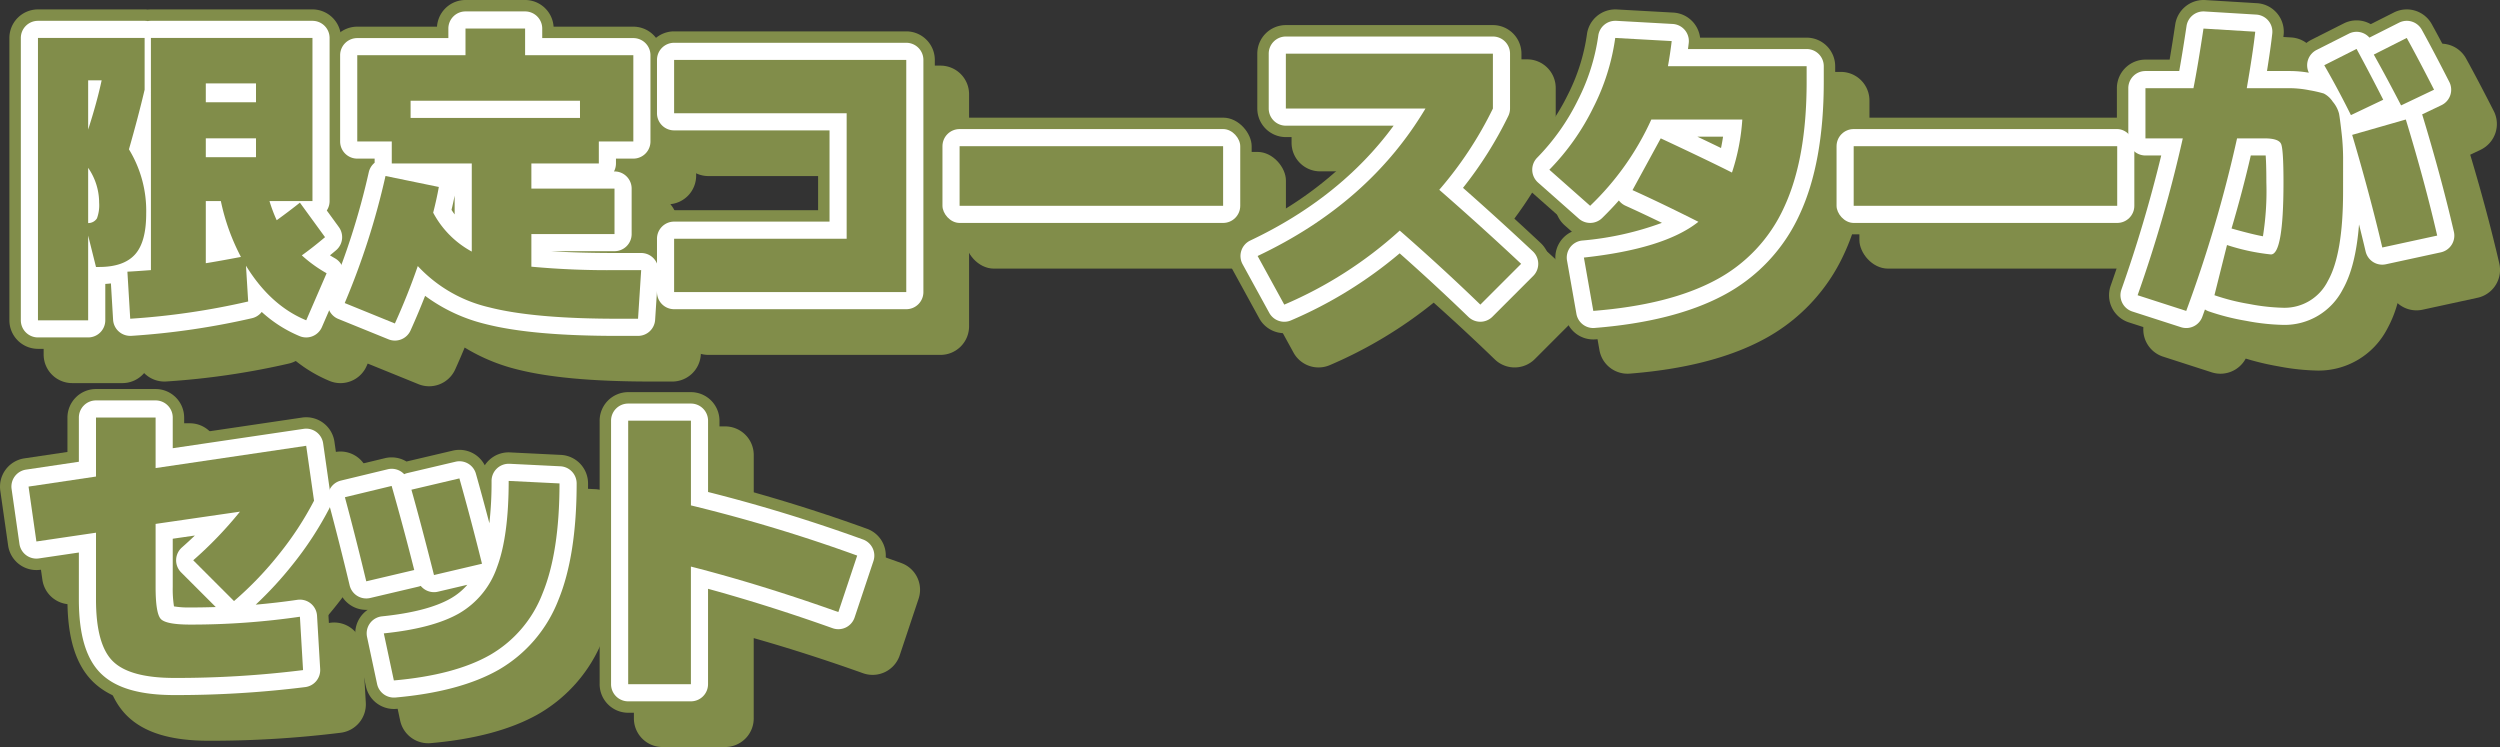 <svg xmlns="http://www.w3.org/2000/svg" width="437.802" height="130.819" viewBox="0 0 437.802 130.819">
  <rect x="0" y="0" width="437.802" height="130.819" fill="#333333" stroke="none"/>
  <g id="グループ_2476" data-name="グループ 2476" transform="translate(-16.22 -162.342)">
    <g id="グループ_2473" data-name="グループ 2473">
      <path id="パス_2036" data-name="パス 2036" d="M405.073,227.787a4.985,4.985,0,0,1-1.535-.242l-8.515-2.747a5,5,0,0,1-3.182-6.418c2.445-6.951,4.561-13.939,6.3-20.809h-.21a5.006,5.006,0,0,1-5-5v-8.79a5.006,5.006,0,0,1,5-5h4.237c.31-1.817.639-3.888.983-6.181a5.029,5.029,0,0,1,4.942-4.258c.1,0,.206,0,.311.01l9.058.549a5,5,0,0,1,4.668,5.533c-.132,1.206-.326,2.662-.577,4.347h1.76c.334,0,.676.009,1.026.03.031-.159.07-.319.117-.476a5.022,5.022,0,0,1,2.536-3.028l5.659-2.858a4.992,4.992,0,0,1,4.737.123l4.054-2.045a5,5,0,0,1,6.628,2.041c1.345,2.432,2.98,5.533,4.859,9.216a5,5,0,0,1-2.3,6.785l-1.823.868c2.014,6.721,3.724,13.113,5.093,19.038a5,5,0,0,1-3.811,6.013l-9.613,2.086a4.929,4.929,0,0,1-1.065.116,4.983,4.983,0,0,1-3.33-1.266,20.415,20.415,0,0,1-1.848,4.581,13.53,13.53,0,0,1-12.124,7.232,39.969,39.969,0,0,1-6.869-.738,47.079,47.079,0,0,1-5.747-1.363A5.023,5.023,0,0,1,405.073,227.787Zm10.42-20.824c.5.133.946.245,1.341.342.133-1.347.249-3.344.268-6.258Q416.351,203.972,415.493,206.963Z" fill="#818d4a"/>
      <path id="パス_2037" data-name="パス 2037" d="M140.272,224.49a5.006,5.006,0,0,1-5-5v-9.339a5.006,5.006,0,0,1,5-5h25.216V193.175H140.272a5.006,5.006,0,0,1-5-5v-9.34a5.006,5.006,0,0,1,5-5h40.654a5.006,5.006,0,0,1,5,5V219.49a5.006,5.006,0,0,1-5,5Z" fill="#818d4a"/>
      <path id="パス_2038" data-name="パス 2038" d="M91.376,229.985a4.956,4.956,0,0,1-1.883-.37L80.7,226.044a5,5,0,0,1-2.723-6.577,125.618,125.618,0,0,0,6.858-21.348h-.055a5.006,5.006,0,0,1-5-5V178.012a5.006,5.006,0,0,1,5-5H98.749a5.006,5.006,0,0,1,4.989-4.67h10.438a5.006,5.006,0,0,1,4.989,4.67H133.13a5.006,5.006,0,0,1,5,5v15.107a5.009,5.009,0,0,1-4.52,4.978,4.944,4.944,0,0,1,1.224,3.264v7.965a4.994,4.994,0,0,1-.177,1.32,5,5,0,0,1,4.835,5.321l-.548,8.515a5.01,5.01,0,0,1-4.99,4.677h-3.571c-10.333,0-18.1-.707-23.746-2.163a32.5,32.5,0,0,1-9.044-3.793c-.529,1.281-1.084,2.565-1.66,3.839A5.01,5.01,0,0,1,91.376,229.985Z" fill="#818d4a"/>
      <path id="パス_2039" data-name="パス 2039" d="M75.839,229.435a4.958,4.958,0,0,1-1.9-.379,24.5,24.5,0,0,1-5.92-3.5,5.032,5.032,0,0,1-1.233.457,134.147,134.147,0,0,1-21.459,3.135c-.1.007-.2.009-.3.009A5,5,0,0,1,41.7,227.9c-.083-.074-.163-.15-.241-.228a4.99,4.99,0,0,1-3.805,1.76h-8.79a5.006,5.006,0,0,1-5-5V174.99a5.006,5.006,0,0,1,5-5H47.547a4.819,4.819,0,0,1,.549.03,4.849,4.849,0,0,1,.55-.03H76.939a5.006,5.006,0,0,1,5,5v28.568a5.007,5.007,0,0,1-.2,1.4l1.44,1.979a5.029,5.029,0,0,1-.036,5.931A4.988,4.988,0,0,1,84,218.182l-3.571,8.239A5,5,0,0,1,75.839,229.435Z" fill="#818d4a"/>
      <path id="パス_2040" data-name="パス 2040" d="M91.188,292.5a5.023,5.023,0,0,1-4.888-3.957l-1.758-8.24a5,5,0,0,1,2.067-5.169c-.085.005-.171.007-.256.007a4.983,4.983,0,0,1-4.86-3.836c-1.231-5.14-2.476-10.047-3.7-14.587a5,5,0,0,1,3.653-6.162l8.186-1.978a4.994,4.994,0,0,1,3.769.587l8.127-1.912a4.992,4.992,0,0,1,5.587,2.572,4.9,4.9,0,0,1,.736-.886,4.977,4.977,0,0,1,3.448-1.379c.088,0,.177,0,.266.008l8.88.437A5,5,0,0,1,125.2,253c0,8.641-1.124,15.759-3.341,21.156a26.187,26.187,0,0,1-11.321,13.21c-4.75,2.711-11.111,4.432-18.908,5.116C91.48,292.495,91.333,292.5,91.188,292.5Zm1.692-18.759q1.362-.245,2.555-.546l-.06-.04Z" fill="#818d4a"/>
      <path id="パス_2041" data-name="パス 2041" d="M132.229,293.161a5.006,5.006,0,0,1-5-5V242.014a5.006,5.006,0,0,1,5-5h10.987a5.006,5.006,0,0,1,5,5v10.93c8.672,2.236,17.352,4.922,25.821,7.993a4.971,4.971,0,0,1,3.04,6.281l-3.3,9.889a5,5,0,0,1-6.422,3.129c-6.581-2.344-13.008-4.408-19.143-6.148v14.073a5.006,5.006,0,0,1-5,5Z" fill="#818d4a"/>
      <path id="パス_2042" data-name="パス 2042" d="M75.839,227.435a2.976,2.976,0,0,1-1.142-.228,22.779,22.779,0,0,1-6.644-4.239,2.984,2.984,0,0,1-1.713,1.1,132.246,132.246,0,0,1-21.139,3.09c-.061,0-.121,0-.181,0a3,3,0,0,1-2.995-2.82l-.381-6.363q-.481.059-.986.088v6.37a3,3,0,0,1-3,3h-8.79a3,3,0,0,1-3-3V174.99a3,3,0,0,1,3-3H47.547a3.1,3.1,0,0,1,.549.049,3.117,3.117,0,0,1,.55-.049H76.939a3,3,0,0,1,3,3v28.568a2.989,2.989,0,0,1-.491,1.645l2.115,2.908a3,3,0,0,1-.488,4.054q-.54.458-1.07.89.435.273.887.529a3,3,0,0,1,1.271,3.8l-3.57,8.24A3,3,0,0,1,75.839,227.435Z" fill="#818d4a"/>
      <path id="パス_2043" data-name="パス 2043" d="M44.8,194.493a20.632,20.632,0,0,1,3.022,11.262q0,5-1.978,7.17t-6.263,2.17h-.55L37.658,209.6v14.833h-8.79V174.99H47.547v9.065Q46.447,188.725,44.8,194.493Zm-4.779-12.086H37.658v8.625Q39.2,186.253,40.021,182.407Zm-2.363,25a1.8,1.8,0,0,0,1.539-.825,6.574,6.574,0,0,0,.384-2.747,10.724,10.724,0,0,0-1.923-6.1ZM48.646,174.99H76.939v28.568H69.412a26.51,26.51,0,0,0,1.264,3.351q2.2-1.593,4.065-3.077l4.4,6.043q-2.142,1.813-4.065,3.187a23.8,23.8,0,0,0,4.34,3.132l-3.571,8.24q-6.262-2.583-10.548-9.559l.384,6.263a128.522,128.522,0,0,1-20.656,3.021l-.494-8.24q1.208-.054,4.12-.275Zm9.614,11.262h8.79v-3.3H58.26Zm0,6.319v3.295h8.79v-3.295Zm6.153,20.766a37.243,37.243,0,0,1-3.516-9.779H58.26v10.878Q60.348,214.106,64.413,213.337Z" fill="#818d4a"/>
      <path id="パス_2044" data-name="パス 2044" d="M91.376,227.985a3,3,0,0,1-1.129-.222l-8.79-3.571a3,3,0,0,1-1.634-3.947A127.5,127.5,0,0,0,86.8,198.508a2.981,2.981,0,0,1,1.026-1.666v-.723H84.784a3,3,0,0,1-3-3V178.012a3,3,0,0,1,3-3h15.954v-1.67a3,3,0,0,1,3-3h10.438a3,3,0,0,1,3,3v1.67H133.13a3,3,0,0,1,3,3v15.107a3,3,0,0,1-3,3h-3.043v.846a2.982,2.982,0,0,1-.344,1.4h.091a3,3,0,0,1,3,3v7.965a3,3,0,0,1-3,3H118.683c3.137.211,7.055.318,11.7.318h4.12a3,3,0,0,1,2.994,3.193l-.55,8.516a3,3,0,0,1-2.993,2.806h-3.571c-10.161,0-17.765-.686-23.246-2.1a29.386,29.386,0,0,1-10.471-4.913c-.784,2.01-1.638,4.042-2.555,6.072A3,3,0,0,1,91.376,227.985ZM101.29,205.1q.267.411.547.792v-3.3Q101.6,203.813,101.29,205.1Z" fill="#818d4a"/>
      <path id="パス_2045" data-name="パス 2045" d="M82.587,221.412a129.942,129.942,0,0,0,7.142-22.25l9.339,1.923q-.384,2.144-.989,4.5a16.569,16.569,0,0,0,6.758,6.813V196.965H90.827v-3.846H84.784V178.012h18.954v-4.67h10.438v4.67H133.13v15.107h-6.043v3.846H115.275v4.4h14.559v7.965H115.275v5.714a144.826,144.826,0,0,0,15.108.6h4.12l-.549,8.515h-3.571q-14.724,0-22.5-2a24.7,24.7,0,0,1-12.5-7.225q-1.7,4.944-4.01,10.054Zm41.2-35.434H94.124V189H123.79Z" fill="#818d4a"/>
      <path id="パス_2046" data-name="パス 2046" d="M140.272,222.49a3,3,0,0,1-3-3v-9.339a3,3,0,0,1,3-3h27.216V191.175H140.272a3,3,0,0,1-3-3v-9.34a3,3,0,0,1,3-3h40.654a3,3,0,0,1,3,3V219.49a3,3,0,0,1-3,3Z" fill="#818d4a"/>
      <path id="パス_2047" data-name="パス 2047" d="M180.926,178.835V219.49H140.272v-9.339h30.216V188.175H140.272v-9.34Z" fill="#818d4a"/>
      <rect id="長方形_164" data-name="長方形 164" width="56.147" height="20.438" rx="5" transform="translate(185.265 188.944)" fill="#818d4a"/>
      <rect id="長方形_165" data-name="長方形 165" width="52.147" height="16.438" rx="3" transform="translate(187.265 190.944)" fill="#818d4a"/>
      <path id="パス_2048" data-name="パス 2048" d="M190.265,204.382V193.944h46.147v10.438Z" fill="#818d4a"/>
      <path id="パス_2049" data-name="パス 2049" d="M247.126,226.689a5,5,0,0,1-4.386-2.6l-4.668-8.516a5,5,0,0,1,2.246-6.923,64.466,64.466,0,0,0,21.822-16.3H247.4a5.006,5.006,0,0,1-5-5v-9.614a5.006,5.006,0,0,1,5-5h36.258a5.006,5.006,0,0,1,5,5v9.614a5.021,5.021,0,0,1-.494,2.168,69.332,69.332,0,0,1-7.013,11.462c3.67,3.259,7.321,6.589,10.872,9.917a5,5,0,0,1,.114,7.183L285,225.223a5,5,0,0,1-7.012.058c-3.42-3.309-7.013-6.647-10.7-9.938a77.123,77.123,0,0,1-18.2,10.944,4.979,4.979,0,0,1-1.953.4Z" fill="#818d4a"/>
      <path id="パス_2050" data-name="パス 2050" d="M247.126,224.689a3,3,0,0,1-2.632-1.559l-4.669-8.515a3,3,0,0,1,1.348-4.155c10.549-4.993,18.968-11.743,25.1-20.109H247.4a3,3,0,0,1-3-3v-9.614a3,3,0,0,1,3-3h36.258a3,3,0,0,1,3,3v9.614a3.013,3.013,0,0,1-.3,1.3,67.957,67.957,0,0,1-7.936,12.587c4.136,3.647,8.239,7.377,12.229,11.117a3,3,0,0,1,.069,4.309l-7.142,7.143a3,3,0,0,1-4.207.035c-3.842-3.717-7.884-7.454-12.041-11.134A75.225,75.225,0,0,1,248.3,224.448,3.01,3.01,0,0,1,247.126,224.689Z" fill="#818d4a"/>
      <path id="パス_2051" data-name="パス 2051" d="M247.4,187.351v-9.614h36.258v9.614a65.922,65.922,0,0,1-9.394,14.229q7.306,6.373,14.339,12.965l-7.142,7.143q-6.758-6.539-14.119-12.966a72.138,72.138,0,0,1-20.218,12.966l-4.669-8.516q19.5-9.229,29.392-25.821Z" fill="#818d4a"/>
      <path id="パス_2052" data-name="パス 2052" d="M301.237,227.786a4.99,4.99,0,0,1-4.921-4.131l-1.648-9.339a5,5,0,0,1,3.45-5.647,4.98,4.98,0,0,1-.74-.542l-7.142-6.318a5,5,0,0,1-.246-7.259,36.849,36.849,0,0,0,6.77-9.585,33.736,33.736,0,0,0,3.366-10.612,5.01,5.01,0,0,1,4.957-4.363c.09,0,.181,0,.273.007l9.9.55a5,5,0,0,1,4.684,4.388H338.6a5.006,5.006,0,0,1,5,5v2.746c0,9.708-1.489,17.813-4.427,24.094a32.066,32.066,0,0,1-14.239,15.069c-5.99,3.187-13.828,5.181-23.3,5.927C301.509,227.782,301.372,227.786,301.237,227.786Zm4.723-21.635c-.495.525-1,1.047-1.523,1.56q1.789-.322,3.377-.713C307.209,206.719,305.991,206.165,305.96,206.151Z" fill="#818d4a"/>
      <path id="パス_2053" data-name="パス 2053" d="M301.237,225.786a3,3,0,0,1-2.952-2.478l-1.647-9.34a3,3,0,0,1,2.63-3.5,53.483,53.483,0,0,0,13.989-3.1c-2.31-1.122-4.445-2.125-6.383-3a3.008,3.008,0,0,1-1.155-.919q-1.392,1.572-2.932,3.078a3,3,0,0,1-4.084.1l-7.142-6.318a3,3,0,0,1-.147-4.357,38.824,38.824,0,0,0,7.138-10.1,35.741,35.741,0,0,0,3.558-11.246,3,3,0,0,1,2.973-2.618c.056,0,.113,0,.169,0l9.889.55a3,3,0,0,1,2.811,3.351c-.041.349-.085.7-.13,1.04H338.6a3,3,0,0,1,3,3v2.746c0,9.412-1.426,17.233-4.238,23.246a30.1,30.1,0,0,1-13.368,14.151c-5.744,3.056-13.32,4.974-22.516,5.7C301.4,225.783,301.316,225.786,301.237,225.786Zm18.225-33.512q2.31,1.1,4.145,1.989.2-.943.356-1.989Z" fill="#818d4a"/>
      <path id="パス_2054" data-name="パス 2054" d="M308.107,201.635l4.944-9.064q8.461,3.954,12.472,5.988a37.129,37.129,0,0,0,1.812-9.285H311.4a48.683,48.683,0,0,1-10.713,15.108l-7.143-6.318a41.63,41.63,0,0,0,7.691-10.878,38.522,38.522,0,0,0,3.846-12.2l9.889.549q-.276,2.307-.659,4.4H338.6v2.746q0,13.515-3.956,21.976a27.042,27.042,0,0,1-12.059,12.773q-8.1,4.311-21.344,5.356l-1.647-9.339q14.118-1.538,20.052-6.263Q313.105,203.888,308.107,201.635Z" fill="#818d4a"/>
      <rect id="長方形_166" data-name="長方形 166" width="56.147" height="20.438" rx="5" transform="translate(341.839 188.944)" fill="#818d4a"/>
      <rect id="長方形_167" data-name="長方形 167" width="52.147" height="16.438" rx="3" transform="translate(343.839 190.944)" fill="#818d4a"/>
      <path id="パス_2055" data-name="パス 2055" d="M346.839,204.382V193.944h46.148v10.438Z" fill="#818d4a"/>
      <path id="パス_2056" data-name="パス 2056" d="M405.073,225.787a3.009,3.009,0,0,1-.92-.145l-8.516-2.747a3,3,0,0,1-1.909-3.852,241.512,241.512,0,0,0,6.967-23.472h-2.764a3,3,0,0,1-3-3v-8.79a3,3,0,0,1,3-3h5.919c.389-2.176.818-4.816,1.278-7.884a3,3,0,0,1,2.965-2.555c.061,0,.122,0,.184.006l9.064.549a3,3,0,0,1,2.8,3.32c-.187,1.7-.5,3.9-.924,6.564h4.1a19.872,19.872,0,0,1,3.232.293,3,3,0,0,1,1.349-3.982l5.658-2.857a2.994,2.994,0,0,1,3.6.694l5.187-2.617a3,3,0,0,1,3.977,1.224c1.338,2.419,2.962,5.5,4.827,9.157a3,3,0,0,1-1.383,4.071l-3.374,1.606.01.03c2.206,7.244,4.073,14.149,5.547,20.525a3,3,0,0,1-2.287,3.607l-9.614,2.088a2.991,2.991,0,0,1-3.557-2.245q-.548-2.323-1.154-4.731c-.388,4.951-1.331,8.7-2.847,11.375a11.459,11.459,0,0,1-10.384,6.218,38.1,38.1,0,0,1-6.517-.706,40.923,40.923,0,0,1-6.593-1.671,3.051,3.051,0,0,1-.64-.324q-.23.638-.461,1.277A3,3,0,0,1,405.073,225.787Zm7.959-17.424c2.75.778,4.443,1.167,5.475,1.357a50.08,50.08,0,0,0,.6-9.458c0-2.445-.059-3.87-.119-4.689l-2.608,0q-1.428,6.212-3.372,12.784Z" fill="#818d4a"/>
      <path id="パス_2057" data-name="パス 2057" d="M432.542,201.909q0,10.935-2.664,15.63a8.464,8.464,0,0,1-7.774,4.7,35.471,35.471,0,0,1-5.989-.66,37.636,37.636,0,0,1-6.1-1.538l2.2-8.79a36.8,36.8,0,0,0,7.691,1.649q2.2,0,2.2-12.636,0-5.715-.412-6.7t-2.884-.988h-4.835a232.115,232.115,0,0,1-8.9,30.215l-8.515-2.747a240.024,240.024,0,0,0,7.911-27.468h-6.538v-8.79h8.406q.768-3.846,1.758-10.439l9.064.549q-.384,3.517-1.483,9.89h7.637a18.318,18.318,0,0,1,3.323.356,21.738,21.738,0,0,1,2.527.577,4.164,4.164,0,0,1,1.567,1.429,5.261,5.261,0,0,1,1.1,2.087q.165.881.44,3.324a39.816,39.816,0,0,1,.274,4.367Zm7.032-16.1-5.659,2.692q-2.141-4.34-4.669-8.735l5.659-2.858Q437.431,181.584,439.574,185.813Zm-5.439,6.153,9.395-2.692q3.3,10.824,5.494,20.327l-9.615,2.088Q437.213,202.349,434.135,191.966Zm14.339-7.911L442.7,186.8q-2.47-4.78-4.779-8.9l5.769-2.912Q445.672,178.562,448.474,184.055Z" fill="#818d4a"/>
      <path id="パス_2058" data-name="パス 2058" d="M52.766,292.063c-6.624,0-11.292-1.42-14.27-4.342-3-2.949-4.465-7.657-4.465-14.393v-5.911l-4.708.7a4.979,4.979,0,0,1-.73.053,5,5,0,0,1-4.949-4.294l-1.374-9.613a5.013,5.013,0,0,1,4.214-5.653l7.547-1.123v-6.018a5.006,5.006,0,0,1,5-5H49.47a5.006,5.006,0,0,1,5,5v3.052l20.639-3.054a5,5,0,0,1,5.681,4.24l1.373,9.614a4.964,4.964,0,0,1-.5,2.986,61.363,61.363,0,0,1-6.576,10.085q-1.327,1.674-2.744,3.248.841-.111,1.674-.232a5,5,0,0,1,5.715,4.654l.549,9.34a5.015,5.015,0,0,1-4.361,5.254A185.153,185.153,0,0,1,52.766,292.063ZM54.507,272.7c.221.009.469.015.746.018l-.774-.774C54.485,272.229,54.495,272.481,54.507,272.7Z" fill="#818d4a"/>
      <path id="パス_2059" data-name="パス 2059" d="M52.766,290.063c-6.074,0-10.284-1.234-12.869-3.77-2.6-2.553-3.866-6.8-3.866-12.965V265.1l-7,1.032a2.934,2.934,0,0,1-.438.032,3,3,0,0,1-2.969-2.576l-1.374-9.614a3,3,0,0,1,2.529-3.392l9.252-1.377v-7.742a3,3,0,0,1,3-3H49.47a3,3,0,0,1,3,3v5.369L75.4,243.441a2.95,2.95,0,0,1,.439-.033,3,3,0,0,1,2.97,2.577l1.373,9.614a2.994,2.994,0,0,1-.3,1.791,59.5,59.5,0,0,1-6.363,9.755A64.747,64.747,0,0,1,67,274.23q3.7-.321,7.307-.849a3.175,3.175,0,0,1,.434-.031,3,3,0,0,1,3,2.824l.549,9.34a3,3,0,0,1-2.617,3.152A182.822,182.822,0,0,1,52.766,290.063Zm-.078-15.531a15.64,15.64,0,0,0,2.825.192q2.253,0,4.495-.075l-6.067-6.067a3,3,0,0,1,.136-4.37q1.172-1.033,2.271-2.09l-3.878.563v8.446A19.507,19.507,0,0,0,52.688,274.532Z" fill="#818d4a"/>
      <path id="パス_2060" data-name="パス 2060" d="M75.291,285.69a179.017,179.017,0,0,1-22.525,1.373q-7.8,0-10.768-2.911t-2.967-10.824v-11.7l-10.438,1.539-1.373-9.614,11.811-1.758V241.464H49.47v8.846l26.37-3.9,1.374,9.615a56.248,56.248,0,0,1-6.044,9.258A60.368,60.368,0,0,1,63.2,273.6l-7.142-7.142a68.355,68.355,0,0,0,8.186-8.515L49.47,260.088v11.043q0,4.614.906,5.6t5.137.989a132.709,132.709,0,0,0,19.228-1.374Z" fill="#818d4a"/>
      <path id="パス_2061" data-name="パス 2061" d="M91.188,290.5a3,3,0,0,1-2.932-2.374l-1.758-8.24a3,3,0,0,1,2.628-3.61c5.269-.54,9.3-1.587,11.981-3.112a11.209,11.209,0,0,0,2.955-2.415l-5.153,1.212a2.972,2.972,0,0,1-.689.081,3.005,3.005,0,0,1-2.322-1.1,3.023,3.023,0,0,1-.45.143l-8.4,1.978a2.994,2.994,0,0,1-3.6-2.221c-1.231-5.141-2.481-10.067-3.715-14.642a3,3,0,0,1,2.192-3.7l8.186-1.977a2.956,2.956,0,0,1,.706-.085,3,3,0,0,1,2.184.945,2.976,2.976,0,0,1,.589-.205l8.4-1.978a2.993,2.993,0,0,1,3.574,2.106c.795,2.816,1.583,5.716,2.356,8.667a64.642,64.642,0,0,0,.383-7.413,3,3,0,0,1,3-3c.049,0,.1,0,.148,0l8.9.439a3,3,0,0,1,2.852,3c0,8.378-1.073,15.24-3.191,20.4a24.23,24.23,0,0,1-10.462,12.233c-4.5,2.568-10.586,4.2-18.092,4.86C91.364,290.5,91.275,290.5,91.188,290.5Z" fill="#818d4a"/>
      <path id="パス_2062" data-name="パス 2062" d="M82.62,255.418l8.185-1.977q2.144,7.527,3.956,14.723l-8.4,1.978Q84.487,262.342,82.62,255.418ZM120.2,253q0,12.033-2.966,19.256a21.207,21.207,0,0,1-9.175,10.768q-6.208,3.543-16.866,4.477l-1.758-8.24q8.571-.879,13.158-3.488a14.993,14.993,0,0,0,6.648-8.049q2.06-5.439,2.06-15.163Zm-25.93,1.1,8.4-1.978q2.033,7.2,3.956,14.944l-8.406,1.977Q95.915,259.924,94.267,254.1Z" fill="#818d4a"/>
      <path id="パス_2063" data-name="パス 2063" d="M132.229,291.161a3,3,0,0,1-3-3V242.014a3,3,0,0,1,3-3h10.987a3,3,0,0,1,3,3V254.5a281.961,281.961,0,0,1,27.14,8.319,3,3,0,0,1,1.823,3.769l-3.3,9.888a3,3,0,0,1-3.852,1.878c-7.555-2.691-14.875-5-21.815-6.9v16.706a3,3,0,0,1-3,3Z" fill="#818d4a"/>
      <path id="パス_2064" data-name="パス 2064" d="M172.333,265.637l-3.3,9.889q-13.57-4.833-25.821-7.966v20.6H132.229V242.014h10.987v14.833A277.138,277.138,0,0,1,172.333,265.637Z" fill="#818d4a"/>
    </g>
    <g id="グループ_2475" data-name="グループ 2475">
      <g id="グループ_2474" data-name="グループ 2474">
        <path id="パス_2065" data-name="パス 2065" d="M399.073,221.787a4.985,4.985,0,0,1-1.535-.242l-8.515-2.747a5,5,0,0,1-3.182-6.418c2.445-6.951,4.561-13.939,6.3-20.809h-.21a5.006,5.006,0,0,1-5-5v-8.79a5.006,5.006,0,0,1,5-5h4.237c.31-1.817.639-3.888.983-6.181a5.029,5.029,0,0,1,4.942-4.258c.1,0,.206,0,.311.01l9.058.549a5,5,0,0,1,4.668,5.533c-.132,1.206-.326,2.662-.577,4.347h1.76c.334,0,.676.009,1.026.03.031-.159.07-.319.117-.476a5.022,5.022,0,0,1,2.536-3.028l5.659-2.858a4.992,4.992,0,0,1,4.737.123l4.054-2.045a5,5,0,0,1,6.628,2.041c1.345,2.432,2.98,5.533,4.859,9.216a5,5,0,0,1-2.3,6.785l-1.823.868c2.014,6.721,3.724,13.113,5.093,19.038a5,5,0,0,1-3.811,6.013l-9.613,2.086a4.929,4.929,0,0,1-1.065.116,4.983,4.983,0,0,1-3.33-1.266,20.415,20.415,0,0,1-1.848,4.581,13.53,13.53,0,0,1-12.124,7.232,39.969,39.969,0,0,1-6.869-.738,47.079,47.079,0,0,1-5.747-1.363A5.023,5.023,0,0,1,399.073,221.787Zm10.42-20.824c.5.133.946.245,1.341.342.133-1.347.249-3.344.268-6.258Q410.351,197.972,409.493,200.963Z" fill="#818d4a"/>
        <path id="パス_2066" data-name="パス 2066" d="M134.272,218.49a5.006,5.006,0,0,1-5-5v-9.339a5.006,5.006,0,0,1,5-5h25.216V187.175H134.272a5.006,5.006,0,0,1-5-5v-9.34a5.006,5.006,0,0,1,5-5h40.654a5.006,5.006,0,0,1,5,5V213.49a5.006,5.006,0,0,1-5,5Z" fill="#818d4a"/>
        <path id="パス_2067" data-name="パス 2067" d="M85.376,223.985a4.956,4.956,0,0,1-1.883-.37L74.7,220.044a5,5,0,0,1-2.723-6.577,125.618,125.618,0,0,0,6.858-21.348h-.055a5.006,5.006,0,0,1-5-5V172.012a5.006,5.006,0,0,1,5-5H92.749a5.006,5.006,0,0,1,4.989-4.67h10.438a5.006,5.006,0,0,1,4.989,4.67H127.13a5.006,5.006,0,0,1,5,5v15.107a5.009,5.009,0,0,1-4.52,4.978,4.944,4.944,0,0,1,1.224,3.264v7.965a4.994,4.994,0,0,1-.177,1.32,5,5,0,0,1,4.835,5.321l-.548,8.515a5.01,5.01,0,0,1-4.99,4.677h-3.571c-10.333,0-18.1-.707-23.746-2.163a32.5,32.5,0,0,1-9.044-3.793c-.529,1.281-1.084,2.565-1.66,3.839A5.01,5.01,0,0,1,85.376,223.985Z" fill="#818d4a"/>
        <path id="パス_2068" data-name="パス 2068" d="M69.839,223.435a4.958,4.958,0,0,1-1.9-.379,24.5,24.5,0,0,1-5.92-3.5,5.032,5.032,0,0,1-1.233.457,134.147,134.147,0,0,1-21.459,3.135c-.1.007-.2.009-.3.009A5,5,0,0,1,35.7,221.9c-.083-.074-.163-.15-.241-.228a4.99,4.99,0,0,1-3.805,1.76h-8.79a5.006,5.006,0,0,1-5-5V168.99a5.006,5.006,0,0,1,5-5H41.547a4.819,4.819,0,0,1,.549.03,4.849,4.849,0,0,1,.55-.03H70.939a5.006,5.006,0,0,1,5,5v28.568a5.007,5.007,0,0,1-.2,1.4l1.44,1.979a5.029,5.029,0,0,1-.036,5.931A4.988,4.988,0,0,1,78,212.182l-3.571,8.239A5,5,0,0,1,69.839,223.435Z" fill="#818d4a"/>
        <path id="パス_2069" data-name="パス 2069" d="M85.188,286.5a5.023,5.023,0,0,1-4.888-3.957l-1.758-8.24a5,5,0,0,1,2.067-5.169c-.085.005-.171.007-.256.007a4.983,4.983,0,0,1-4.86-3.836c-1.231-5.14-2.476-10.047-3.7-14.587a5,5,0,0,1,3.653-6.162l8.186-1.978a4.994,4.994,0,0,1,3.769.587l8.127-1.912a4.992,4.992,0,0,1,5.587,2.572,4.9,4.9,0,0,1,.736-.886,4.977,4.977,0,0,1,3.448-1.379c.088,0,.177,0,.266.008l8.88.437A5,5,0,0,1,119.2,247c0,8.641-1.124,15.759-3.341,21.156a26.187,26.187,0,0,1-11.321,13.21c-4.75,2.711-11.111,4.432-18.908,5.116C85.48,286.495,85.333,286.5,85.188,286.5Zm1.692-18.759q1.362-.245,2.555-.546l-.06-.04Z" fill="#818d4a"/>
        <path id="パス_2070" data-name="パス 2070" d="M126.229,287.161a5.006,5.006,0,0,1-5-5V236.014a5.006,5.006,0,0,1,5-5h10.987a5.006,5.006,0,0,1,5,5v10.93c8.672,2.236,17.352,4.922,25.821,7.993a4.971,4.971,0,0,1,3.04,6.281l-3.3,9.889a5,5,0,0,1-6.422,3.129c-6.581-2.344-13.008-4.408-19.143-6.148v14.073a5.006,5.006,0,0,1-5,5Z" fill="#818d4a"/>
        <path id="パス_2071" data-name="パス 2071" d="M69.839,221.435a2.976,2.976,0,0,1-1.142-.228,22.779,22.779,0,0,1-6.644-4.239,2.984,2.984,0,0,1-1.713,1.1,132.246,132.246,0,0,1-21.139,3.09c-.061,0-.121,0-.181,0a3,3,0,0,1-2.995-2.82l-.381-6.363q-.481.059-.986.088v6.37a3,3,0,0,1-3,3h-8.79a3,3,0,0,1-3-3V168.99a3,3,0,0,1,3-3H41.547a3.1,3.1,0,0,1,.549.049,3.117,3.117,0,0,1,.55-.049H70.939a3,3,0,0,1,3,3v28.568a2.989,2.989,0,0,1-.491,1.645l2.115,2.908a3,3,0,0,1-.488,4.054q-.54.458-1.07.89.435.273.887.529a3,3,0,0,1,1.271,3.8l-3.57,8.24A3,3,0,0,1,69.839,221.435Z" fill="#fff"/>
        <path id="パス_2072" data-name="パス 2072" d="M38.8,188.493a20.632,20.632,0,0,1,3.022,11.262q0,5-1.978,7.17t-6.263,2.17h-.55L31.658,203.6v14.833h-8.79V168.99H41.547v9.065Q40.447,182.725,38.8,188.493Zm-4.779-12.086H31.658v8.625Q33.2,180.253,34.021,176.407Zm-2.363,25a1.8,1.8,0,0,0,1.539-.825,6.574,6.574,0,0,0,.384-2.747,10.724,10.724,0,0,0-1.923-6.1ZM42.646,168.99H70.939v28.568H63.412a26.511,26.511,0,0,0,1.264,3.351q2.2-1.593,4.065-3.077l4.4,6.043q-2.142,1.813-4.065,3.187a23.8,23.8,0,0,0,4.34,3.132l-3.571,8.24q-6.262-2.583-10.548-9.559l.384,6.263a128.522,128.522,0,0,1-20.656,3.021l-.494-8.24q1.208-.054,4.12-.275Zm9.614,11.262h8.79v-3.3H52.26Zm0,6.319v3.295h8.79v-3.295Zm6.153,20.766a37.243,37.243,0,0,1-3.516-9.779H52.26v10.878Q54.348,208.106,58.413,207.337Z" fill="#818d4a"/>
        <path id="パス_2073" data-name="パス 2073" d="M85.376,221.985a3,3,0,0,1-1.129-.222l-8.79-3.571a3,3,0,0,1-1.634-3.947A127.5,127.5,0,0,0,80.8,192.508a2.981,2.981,0,0,1,1.026-1.666v-.723H78.784a3,3,0,0,1-3-3V172.012a3,3,0,0,1,3-3H94.738v-1.67a3,3,0,0,1,3-3h10.438a3,3,0,0,1,3,3v1.67H127.13a3,3,0,0,1,3,3v15.107a3,3,0,0,1-3,3h-3.043v.846a2.982,2.982,0,0,1-.344,1.4h.091a3,3,0,0,1,3,3v7.965a3,3,0,0,1-3,3H112.683c3.137.211,7.055.318,11.7.318h4.12a3,3,0,0,1,2.994,3.193l-.55,8.516a3,3,0,0,1-2.993,2.806h-3.571c-10.161,0-17.765-.686-23.246-2.1a29.386,29.386,0,0,1-10.471-4.913c-.784,2.01-1.638,4.042-2.555,6.072A3,3,0,0,1,85.376,221.985ZM95.29,199.1q.267.411.547.792v-3.3Q95.6,197.813,95.29,199.1Z" fill="#fff"/>
        <path id="パス_2074" data-name="パス 2074" d="M76.587,215.412a129.942,129.942,0,0,0,7.142-22.25l9.339,1.923q-.384,2.144-.989,4.5a16.569,16.569,0,0,0,6.758,6.813V190.965H84.827v-3.846H78.784V172.012H97.738v-4.67h10.438v4.67H127.13v15.107h-6.043v3.846H109.275v4.4h14.559v7.965H109.275v5.714a144.826,144.826,0,0,0,15.108.6h4.12l-.549,8.515h-3.571q-14.724,0-22.5-2a24.7,24.7,0,0,1-12.5-7.225q-1.7,4.944-4.01,10.054Zm41.2-35.434H88.124V183H117.79Z" fill="#818d4a"/>
        <path id="パス_2075" data-name="パス 2075" d="M134.272,216.49a3,3,0,0,1-3-3v-9.339a3,3,0,0,1,3-3h27.216V185.175H134.272a3,3,0,0,1-3-3v-9.34a3,3,0,0,1,3-3h40.654a3,3,0,0,1,3,3V213.49a3,3,0,0,1-3,3Z" fill="#fff"/>
        <path id="パス_2076" data-name="パス 2076" d="M174.926,172.835V213.49H134.272v-9.339h30.216V182.175H134.272v-9.34Z" fill="#818d4a"/>
        <rect id="長方形_168" data-name="長方形 168" width="56.147" height="20.438" rx="5" transform="translate(179.265 182.944)" fill="#818d4a"/>
        <rect id="長方形_169" data-name="長方形 169" width="52.147" height="16.438" rx="3" transform="translate(181.265 184.944)" fill="#fff"/>
        <path id="パス_2077" data-name="パス 2077" d="M184.265,198.382V187.944h46.147v10.438Z" fill="#818d4a"/>
        <path id="パス_2078" data-name="パス 2078" d="M241.126,220.689a5,5,0,0,1-4.386-2.6l-4.668-8.516a5,5,0,0,1,2.246-6.923,64.466,64.466,0,0,0,21.822-16.3H241.4a5.006,5.006,0,0,1-5-5v-9.614a5.006,5.006,0,0,1,5-5h36.258a5.006,5.006,0,0,1,5,5v9.614a5.021,5.021,0,0,1-.494,2.168,69.332,69.332,0,0,1-7.013,11.462c3.67,3.259,7.321,6.589,10.872,9.917a5,5,0,0,1,.114,7.183L279,219.223a5,5,0,0,1-7.012.058c-3.42-3.309-7.013-6.647-10.7-9.938a77.123,77.123,0,0,1-18.2,10.944,4.979,4.979,0,0,1-1.953.4Z" fill="#818d4a"/>
        <path id="パス_2079" data-name="パス 2079" d="M241.126,218.689a3,3,0,0,1-2.632-1.559l-4.669-8.515a3,3,0,0,1,1.348-4.155c10.549-4.993,18.968-11.743,25.1-20.109H241.4a3,3,0,0,1-3-3v-9.614a3,3,0,0,1,3-3h36.258a3,3,0,0,1,3,3v9.614a3.013,3.013,0,0,1-.3,1.3,67.957,67.957,0,0,1-7.936,12.587c4.136,3.647,8.239,7.377,12.229,11.117a3,3,0,0,1,.069,4.309l-7.142,7.143a3,3,0,0,1-4.207.035c-3.842-3.717-7.884-7.454-12.041-11.134A75.225,75.225,0,0,1,242.3,218.448,3.01,3.01,0,0,1,241.126,218.689Z" fill="#fff"/>
        <path id="パス_2080" data-name="パス 2080" d="M241.4,181.351v-9.614h36.258v9.614a65.922,65.922,0,0,1-9.394,14.229q7.306,6.373,14.339,12.965l-7.142,7.143q-6.758-6.539-14.119-12.966a72.138,72.138,0,0,1-20.218,12.966l-4.669-8.516q19.5-9.229,29.392-25.821Z" fill="#818d4a"/>
        <path id="パス_2081" data-name="パス 2081" d="M295.237,221.786a4.99,4.99,0,0,1-4.921-4.131l-1.648-9.339a5,5,0,0,1,3.45-5.647,4.98,4.98,0,0,1-.74-.542l-7.142-6.318a5,5,0,0,1-.246-7.259,36.849,36.849,0,0,0,6.77-9.585,33.736,33.736,0,0,0,3.366-10.612,5.01,5.01,0,0,1,4.957-4.363c.09,0,.181,0,.273.007l9.9.55a5,5,0,0,1,4.684,4.388H332.6a5.006,5.006,0,0,1,5,5v2.746c0,9.708-1.489,17.813-4.427,24.094a32.066,32.066,0,0,1-14.239,15.069c-5.99,3.187-13.828,5.181-23.3,5.927C295.509,221.782,295.372,221.786,295.237,221.786Zm4.723-21.635c-.495.525-1,1.047-1.523,1.56q1.789-.322,3.377-.713C301.209,200.719,299.991,200.165,299.96,200.151Z" fill="#818d4a"/>
        <path id="パス_2082" data-name="パス 2082" d="M295.237,219.786a3,3,0,0,1-2.952-2.478l-1.647-9.34a3,3,0,0,1,2.63-3.5,53.483,53.483,0,0,0,13.989-3.1c-2.31-1.122-4.445-2.125-6.383-3a3.008,3.008,0,0,1-1.155-.919q-1.392,1.572-2.932,3.078a3,3,0,0,1-4.084.1l-7.142-6.318a3,3,0,0,1-.147-4.357,38.824,38.824,0,0,0,7.138-10.1,35.741,35.741,0,0,0,3.558-11.246,3,3,0,0,1,2.973-2.618c.056,0,.113,0,.169,0l9.889.55a3,3,0,0,1,2.811,3.351c-.041.349-.085.7-.13,1.04H332.6a3,3,0,0,1,3,3v2.746c0,9.412-1.426,17.233-4.238,23.246a30.1,30.1,0,0,1-13.368,14.151c-5.744,3.056-13.32,4.974-22.516,5.7C295.4,219.783,295.316,219.786,295.237,219.786Zm18.225-33.512q2.31,1.1,4.145,1.989.2-.943.356-1.989Z" fill="#fff"/>
        <path id="パス_2083" data-name="パス 2083" d="M302.107,195.635l4.944-9.064q8.461,3.954,12.472,5.988a37.129,37.129,0,0,0,1.812-9.285H305.4a48.683,48.683,0,0,1-10.713,15.108l-7.143-6.318a41.63,41.63,0,0,0,7.691-10.878,38.522,38.522,0,0,0,3.846-12.2l9.889.549q-.276,2.307-.659,4.4H332.6v2.746q0,13.515-3.956,21.976a27.042,27.042,0,0,1-12.059,12.773q-8.1,4.311-21.344,5.356l-1.647-9.339q14.118-1.538,20.052-6.263Q307.105,197.888,302.107,195.635Z" fill="#818d4a"/>
        <rect id="長方形_170" data-name="長方形 170" width="56.147" height="20.438" rx="5" transform="translate(335.839 182.944)" fill="#818d4a"/>
        <rect id="長方形_171" data-name="長方形 171" width="52.147" height="16.438" rx="3" transform="translate(337.839 184.944)" fill="#fff"/>
        <path id="パス_2084" data-name="パス 2084" d="M340.839,198.382V187.944h46.148v10.438Z" fill="#818d4a"/>
        <path id="パス_2085" data-name="パス 2085" d="M399.073,219.787a3.009,3.009,0,0,1-.92-.145l-8.516-2.747a3,3,0,0,1-1.909-3.852,241.512,241.512,0,0,0,6.967-23.472h-2.764a3,3,0,0,1-3-3v-8.79a3,3,0,0,1,3-3h5.919c.389-2.176.818-4.816,1.278-7.884a3,3,0,0,1,2.965-2.555c.061,0,.122,0,.184.006l9.064.549a3,3,0,0,1,2.8,3.32c-.187,1.7-.5,3.9-.924,6.564h4.1a19.872,19.872,0,0,1,3.232.293,3,3,0,0,1,1.349-3.982l5.658-2.857a2.994,2.994,0,0,1,3.6.694l5.187-2.617a3,3,0,0,1,3.977,1.224c1.338,2.419,2.962,5.5,4.827,9.157a3,3,0,0,1-1.383,4.071l-3.374,1.606.01.03c2.206,7.244,4.073,14.149,5.547,20.525a3,3,0,0,1-2.287,3.607l-9.614,2.088a2.991,2.991,0,0,1-3.557-2.245q-.548-2.323-1.154-4.731c-.388,4.951-1.331,8.7-2.847,11.375a11.459,11.459,0,0,1-10.384,6.218,38.1,38.1,0,0,1-6.517-.706,40.923,40.923,0,0,1-6.593-1.671,3.051,3.051,0,0,1-.64-.324q-.23.638-.461,1.277A3,3,0,0,1,399.073,219.787Zm7.959-17.424c2.75.778,4.443,1.167,5.475,1.357a50.08,50.08,0,0,0,.6-9.458c0-2.445-.059-3.87-.119-4.689l-2.608,0q-1.428,6.212-3.372,12.784Z" fill="#fff"/>
        <path id="パス_2086" data-name="パス 2086" d="M426.542,195.909q0,10.935-2.664,15.63a8.464,8.464,0,0,1-7.774,4.7,35.471,35.471,0,0,1-5.989-.66,37.636,37.636,0,0,1-6.1-1.538l2.2-8.79a36.8,36.8,0,0,0,7.691,1.649q2.2,0,2.2-12.636,0-5.715-.412-6.7t-2.884-.988h-4.835a232.115,232.115,0,0,1-8.9,30.215l-8.515-2.747a240.024,240.024,0,0,0,7.911-27.468h-6.538v-8.79h8.406q.768-3.846,1.758-10.439l9.064.549q-.384,3.517-1.483,9.89h7.637a18.318,18.318,0,0,1,3.323.356,21.738,21.738,0,0,1,2.527.577,4.164,4.164,0,0,1,1.567,1.429,5.261,5.261,0,0,1,1.1,2.087q.165.881.44,3.324a39.816,39.816,0,0,1,.274,4.367Zm7.032-16.1-5.659,2.692q-2.141-4.34-4.669-8.735l5.659-2.858Q431.431,175.584,433.574,179.813Zm-5.439,6.153,9.395-2.692q3.3,10.824,5.494,20.327l-9.615,2.088Q431.213,196.349,428.135,185.966Zm14.339-7.911L436.7,180.8q-2.47-4.78-4.779-8.9l5.769-2.912Q439.672,172.562,442.474,178.055Z" fill="#818d4a"/>
        <path id="パス_2087" data-name="パス 2087" d="M46.766,286.063c-6.624,0-11.292-1.42-14.27-4.342-3-2.949-4.465-7.657-4.465-14.393v-5.911l-4.708.7a4.979,4.979,0,0,1-.73.053,5,5,0,0,1-4.949-4.294l-1.374-9.613a5.013,5.013,0,0,1,4.214-5.653l7.547-1.123v-6.018a5.006,5.006,0,0,1,5-5H43.47a5.006,5.006,0,0,1,5,5v3.052l20.639-3.054a5,5,0,0,1,5.681,4.24l1.373,9.614a4.964,4.964,0,0,1-.5,2.986,61.363,61.363,0,0,1-6.576,10.085q-1.327,1.674-2.744,3.248.841-.111,1.674-.232a5,5,0,0,1,5.715,4.654l.549,9.34a5.015,5.015,0,0,1-4.361,5.254A185.153,185.153,0,0,1,46.766,286.063ZM48.507,266.7c.221.009.469.015.746.018l-.774-.774C48.485,266.229,48.495,266.481,48.507,266.7Z" fill="#818d4a"/>
        <path id="パス_2088" data-name="パス 2088" d="M46.766,284.063c-6.074,0-10.284-1.234-12.869-3.77-2.6-2.553-3.866-6.8-3.866-12.965V259.1l-7,1.032a2.934,2.934,0,0,1-.438.032,3,3,0,0,1-2.969-2.576l-1.374-9.614a3,3,0,0,1,2.529-3.392l9.252-1.377v-7.742a3,3,0,0,1,3-3H43.47a3,3,0,0,1,3,3v5.369L69.4,237.441a2.95,2.95,0,0,1,.439-.033,3,3,0,0,1,2.97,2.577l1.373,9.614a2.994,2.994,0,0,1-.3,1.791,59.5,59.5,0,0,1-6.363,9.755A64.747,64.747,0,0,1,61,268.23q3.7-.321,7.307-.849a3.175,3.175,0,0,1,.434-.031,3,3,0,0,1,3,2.824l.549,9.34a3,3,0,0,1-2.617,3.152A182.822,182.822,0,0,1,46.766,284.063Zm-.078-15.531a15.64,15.64,0,0,0,2.825.192q2.253,0,4.495-.075l-6.067-6.067a3,3,0,0,1,.136-4.37q1.172-1.033,2.271-2.09l-3.878.563v8.446A19.507,19.507,0,0,0,46.688,268.532Z" fill="#fff"/>
        <path id="パス_2089" data-name="パス 2089" d="M69.291,279.69a179.017,179.017,0,0,1-22.525,1.373q-7.8,0-10.768-2.911t-2.967-10.824v-11.7l-10.438,1.539-1.373-9.614,11.811-1.758V235.464H43.47v8.846l26.37-3.9,1.374,9.615a56.247,56.247,0,0,1-6.044,9.258A60.368,60.368,0,0,1,57.2,267.6l-7.142-7.142a68.354,68.354,0,0,0,8.186-8.515L43.47,254.088v11.043q0,4.614.906,5.6t5.137.989a132.709,132.709,0,0,0,19.228-1.374Z" fill="#818d4a"/>
        <path id="パス_2090" data-name="パス 2090" d="M85.188,284.5a3,3,0,0,1-2.932-2.374l-1.758-8.24a3,3,0,0,1,2.628-3.61c5.269-.54,9.3-1.587,11.981-3.112a11.209,11.209,0,0,0,2.955-2.415l-5.153,1.212a2.972,2.972,0,0,1-.689.081,3.005,3.005,0,0,1-2.322-1.1,3.023,3.023,0,0,1-.45.143l-8.4,1.978a2.994,2.994,0,0,1-3.6-2.221c-1.231-5.141-2.481-10.067-3.715-14.642a3,3,0,0,1,2.192-3.7l8.186-1.977a2.956,2.956,0,0,1,.706-.085,3,3,0,0,1,2.184.945,2.976,2.976,0,0,1,.589-.205l8.4-1.978a2.993,2.993,0,0,1,3.574,2.106c.795,2.816,1.583,5.716,2.356,8.667a64.642,64.642,0,0,0,.383-7.413,3,3,0,0,1,3-3c.049,0,.1,0,.148,0l8.9.439a3,3,0,0,1,2.852,3c0,8.378-1.073,15.24-3.191,20.4a24.23,24.23,0,0,1-10.462,12.233c-4.5,2.568-10.586,4.2-18.092,4.86C85.364,284.5,85.275,284.5,85.188,284.5Z" fill="#fff"/>
        <path id="パス_2091" data-name="パス 2091" d="M76.62,249.418l8.185-1.977q2.144,7.527,3.956,14.723l-8.4,1.978Q78.487,256.342,76.62,249.418ZM114.2,247q0,12.033-2.966,19.256a21.207,21.207,0,0,1-9.175,10.768q-6.208,3.543-16.866,4.477l-1.758-8.24q8.571-.879,13.158-3.488a14.993,14.993,0,0,0,6.648-8.049q2.06-5.439,2.06-15.163Zm-25.93,1.1,8.4-1.978q2.033,7.2,3.956,14.944l-8.406,1.977Q89.915,253.924,88.267,248.1Z" fill="#818d4a"/>
        <path id="パス_2092" data-name="パス 2092" d="M126.229,285.161a3,3,0,0,1-3-3V236.014a3,3,0,0,1,3-3h10.987a3,3,0,0,1,3,3V248.5a281.965,281.965,0,0,1,27.14,8.319,3,3,0,0,1,1.823,3.769l-3.3,9.888a3,3,0,0,1-3.852,1.878c-7.555-2.691-14.875-5-21.815-6.9v16.706a3,3,0,0,1-3,3Z" fill="#fff"/>
        <path id="パス_2093" data-name="パス 2093" d="M166.333,259.637l-3.3,9.889q-13.57-4.833-25.821-7.966v20.6H126.229V236.014h10.987v14.833A277.134,277.134,0,0,1,166.333,259.637Z" fill="#818d4a"/>
      </g>
    </g>
  </g>
</svg>

